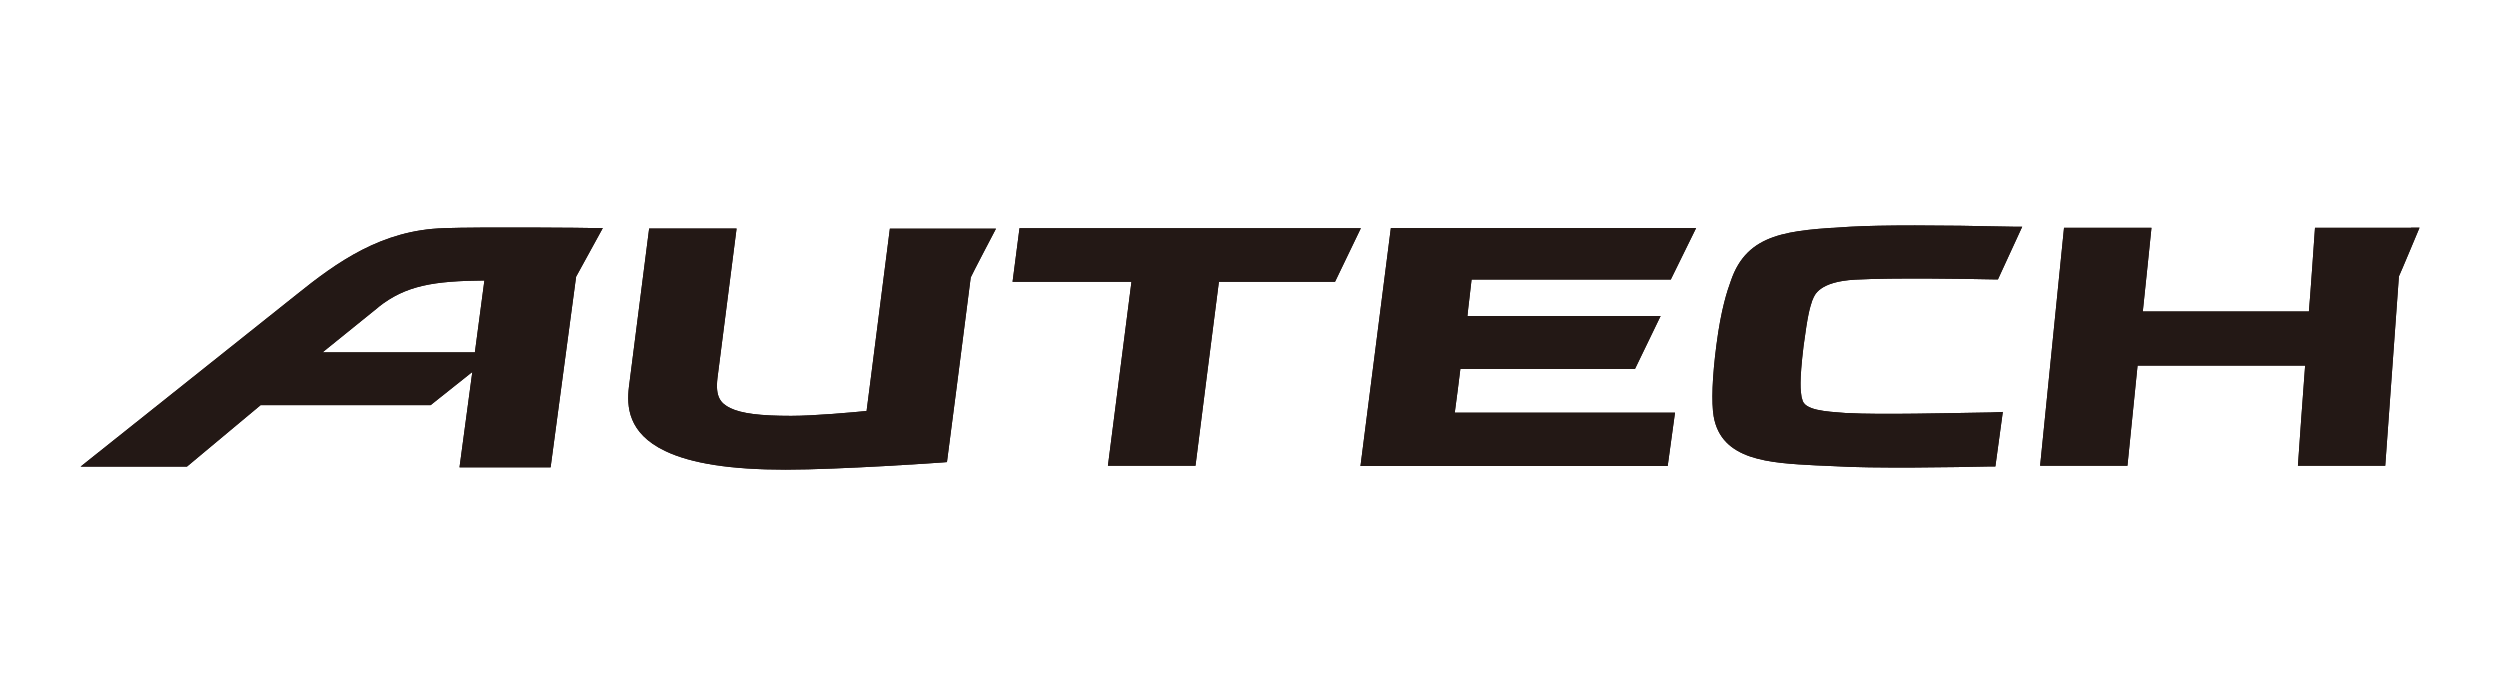 <?xml version="1.0" encoding="UTF-8"?><svg xmlns="http://www.w3.org/2000/svg" width="205" height="57" viewBox="0 0 205 57"><defs><style>.c{fill:#231815;}</style></defs><g id="a"/><g id="b"><g><path class="c" d="M110.85,18.71h-27.25l-.57,4.4h9.75c-.13,.98-1.93,15.08-1.93,15.08h7.18s1.81-14.32,1.92-15.08h9.52l2.12-4.4h-.75Z"/><path class="c" d="M110.85,18.71h-27.25l-.57,4.4h9.75c-.13,.98-1.93,15.08-1.93,15.08h7.18s1.81-14.32,1.92-15.08h9.52l2.12-4.4h-.75Z"/><path class="c" d="M72.97,18.75l-1.55,12.15s-.29,2.23-.36,2.8c-1.09,.11-4.28,.4-6.19,.4-2.53,0-4.06-.19-4.99-.64-.79-.39-1.23-.91-1.05-2.45l1.57-12.27h-7.17l-1.66,13.01c-.18,1.54-.1,3.76,2.97,5.23,2.16,1.03,5.38,1.53,9.88,1.53s12.77-.58,12.86-.59l.37-.03,.78-6.01s1.07-8.31,1.17-9.13c.06-.17,2.07-4,2.07-4h-8.72Z"/><path class="c" d="M72.97,18.75l-1.55,12.15s-.29,2.23-.36,2.8c-1.09,.11-4.28,.4-6.19,.4-2.53,0-4.06-.19-4.99-.64-.79-.39-1.23-.91-1.05-2.45l1.57-12.27h-7.17l-1.66,13.01c-.18,1.54-.1,3.76,2.97,5.23,2.16,1.03,5.38,1.53,9.88,1.53s12.77-.58,12.86-.59l.37-.03,.78-6.01s1.07-8.31,1.17-9.13c.06-.17,2.07-4,2.07-4h-8.72Z"/><path class="c" d="M137.01,22.91l2.07-4.21h-25.03l-2.49,19.51h25.19l.6-4.37h-18.06c.11-.75,.39-3.01,.46-3.59h14.32l2.1-4.34h-15.84c.06-.69,.29-2.43,.34-2.99h16.36Z"/><path class="c" d="M137.01,22.91l2.07-4.21h-25.03l-2.49,19.51h25.19l.6-4.37h-18.06c.11-.75,.39-3.01,.46-3.59h14.32l2.1-4.34h-15.84c.06-.69,.29-2.43,.34-2.99h16.36Z"/><path class="c" d="M197.7,18.68h-7.87s-.42,6.09-.5,6.86h-13.62c.1-.88,.71-6.86,.71-6.86h-7.17l-1.96,19.51h7.16s.76-7.45,.83-8.21h13.74c-.08,.88-.59,8.21-.59,8.21h7.16s1.11-15.38,1.12-15.53c.08-.14,1.69-3.99,1.69-3.99h-.69Z"/><path class="c" d="M197.7,18.68h-7.87s-.42,6.09-.5,6.86h-13.62c.1-.88,.71-6.86,.71-6.86h-7.17l-1.96,19.51h7.16s.76-7.45,.83-8.21h13.74c-.08,.88-.59,8.21-.59,8.21h7.16s1.11-15.38,1.12-15.53c.08-.14,1.69-3.99,1.69-3.99h-.69Z"/><path class="c" d="M148.61,24.63l.03-.06c.14-.37,.52-1.48,3.49-1.64,3.12-.17,9.52-.06,11.39-.02h.31l1.99-4.32h-.71c-6.25-.14-10.86-.14-13.37,0-5.09,.3-8.46,.48-9.81,4.44-.29,.8-.8,2.29-1.18,5.23-.35,2.68-.42,4.73-.23,5.88,.63,3.62,4.56,3.82,8.37,4.02l1.39,.06c3.25,.21,10.23,.09,12.82,.03h.52l.61-4.47-.98,.04c-3.24,.05-9.26,.2-11.66,.05h-.2c-1.71-.13-3.46-.22-3.61-1.14l-.05-.16c-.08-.51-.2-1.21,.16-4.19,.35-2.63,.5-3.08,.72-3.76"/><path class="c" d="M148.61,24.63l.03-.06c.14-.37,.52-1.48,3.49-1.64,3.12-.17,9.52-.06,11.39-.02h.31l1.99-4.32h-.71c-6.25-.14-10.86-.14-13.37,0-5.09,.3-8.46,.48-9.81,4.44-.29,.8-.8,2.29-1.18,5.23-.35,2.68-.42,4.73-.23,5.88,.63,3.62,4.56,3.82,8.37,4.02l1.39,.06c3.25,.21,10.23,.09,12.82,.03h.52l.61-4.47-.98,.04c-3.24,.05-9.26,.2-11.66,.05h-.2c-1.71-.13-3.46-.22-3.61-1.14l-.05-.16c-.08-.51-.2-1.21,.16-4.19,.35-2.63,.5-3.08,.72-3.76"/><path class="c" d="M36.4,18.71c-5.09,.15-8.76,2.77-12.1,5.46L6.61,38.26H15.33s5.8-4.84,6.04-5.04h13.94s2.29-1.82,3.42-2.72c-.24,1.73-1.05,7.82-1.05,7.82h7.47s2.07-15.45,2.09-15.63c.07-.13,2.19-3.99,2.19-3.99h-.78c-.11-.02-9.33-.1-12.26,.01m-5.36,6.47c2.26-1.79,4.57-2.14,8.69-2.18-.11,.86-.7,5.24-.78,5.89h-12.49c1.36-1.1,4.58-3.7,4.58-3.7"/><path class="c" d="M36.4,18.71c-5.09,.15-8.76,2.77-12.1,5.46L6.61,38.26H15.33s5.8-4.84,6.04-5.04h13.94s2.29-1.82,3.42-2.72c-.24,1.73-1.05,7.82-1.05,7.82h7.47s2.07-15.45,2.09-15.63c.07-.13,2.19-3.99,2.19-3.99h-.78c-.11-.02-9.33-.1-12.26,.01m-5.36,6.47c2.26-1.79,4.57-2.14,8.69-2.18-.11,.86-.7,5.24-.78,5.89h-12.49c1.36-1.1,4.58-3.7,4.58-3.7"/></g></g></svg>